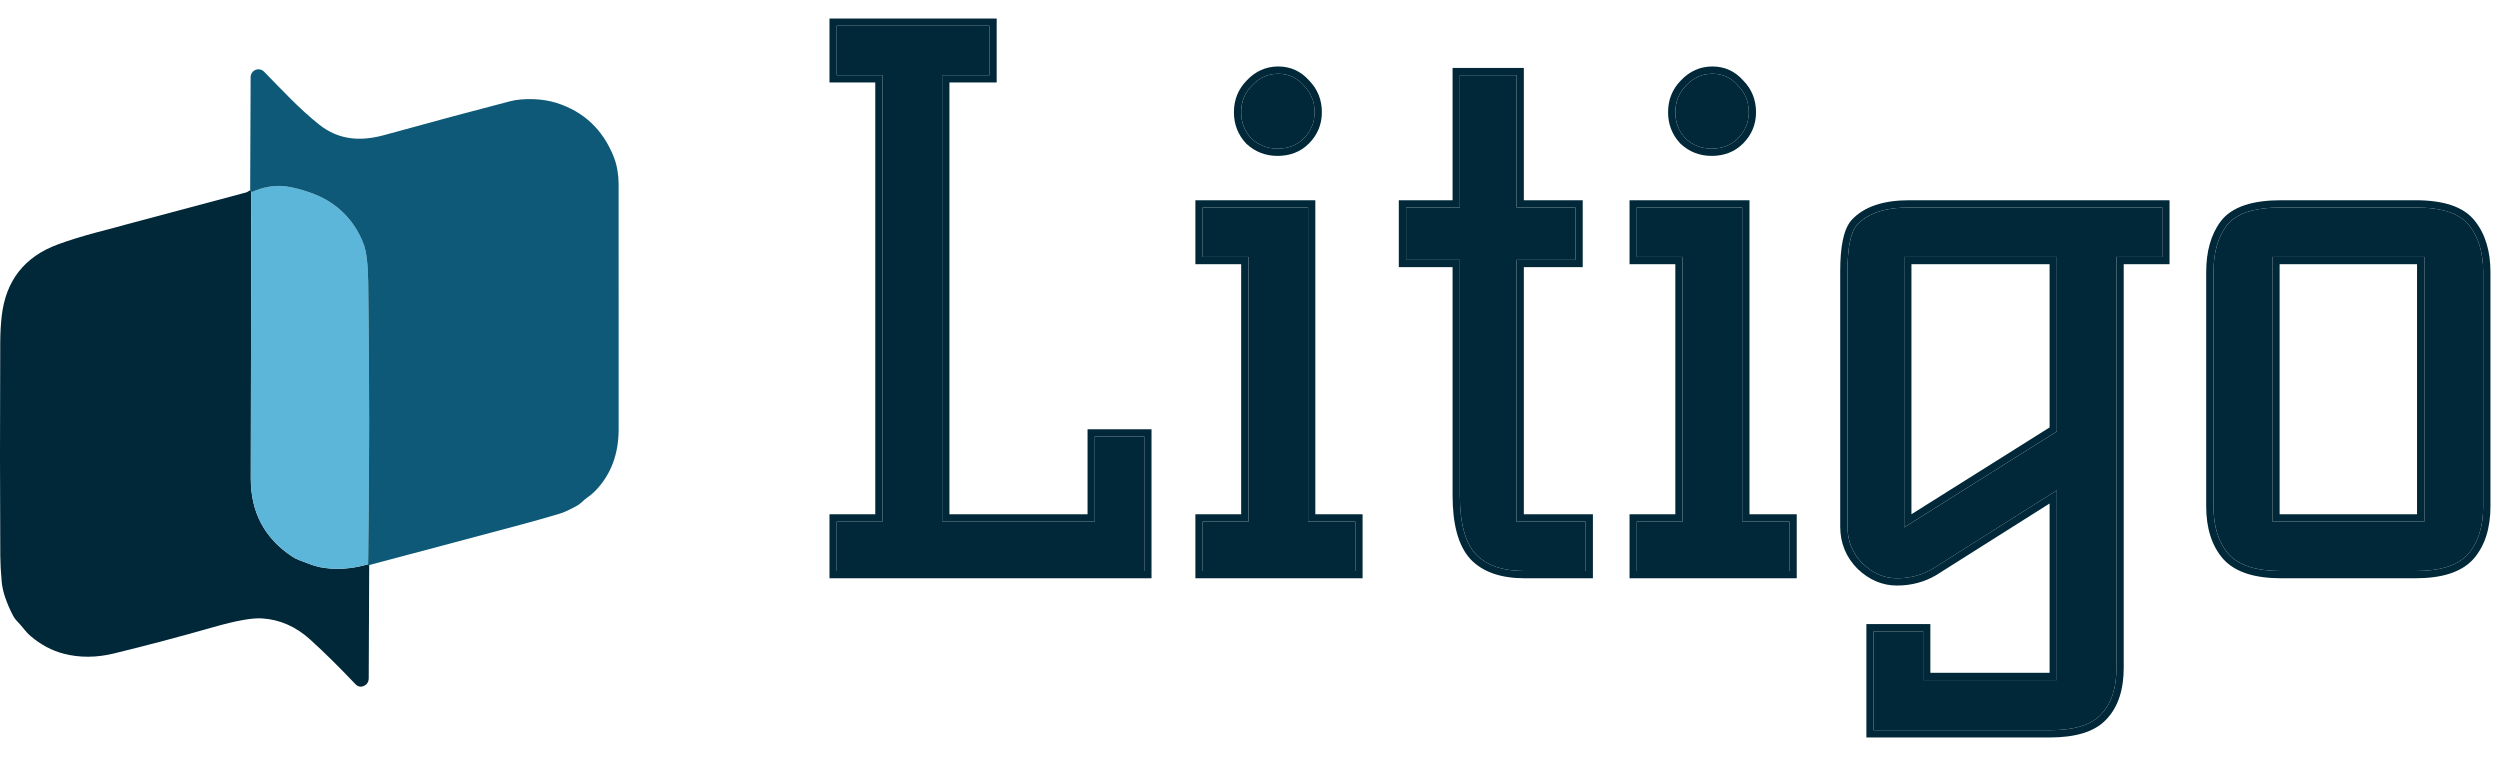 <svg width="92" height="28" viewBox="0 0 92 28" fill="none" xmlns="http://www.w3.org/2000/svg">
<path d="M9.206 6.997C9.268 7.071 9.247 7.041 9.247 7.127C9.244 10.619 9.238 14.111 9.229 17.603C9.226 18.85 9.735 19.81 10.756 20.483C10.848 20.544 10.94 20.59 11.031 20.62C11.281 20.705 11.504 20.817 11.765 20.869C12.342 20.983 12.95 20.944 13.587 20.752L13.569 24.976C13.569 25.026 13.556 25.074 13.532 25.117C13.508 25.159 13.473 25.195 13.431 25.221C13.299 25.299 13.18 25.283 13.074 25.171C12.48 24.545 11.927 24 11.416 23.536C10.888 23.057 10.295 22.797 9.637 22.757C9.276 22.734 8.679 22.842 7.846 23.08C6.621 23.43 5.404 23.752 4.195 24.047C3.545 24.205 2.927 24.208 2.344 24.056C1.907 23.942 1.501 23.726 1.126 23.407C0.939 23.249 0.822 23.055 0.652 22.884C0.575 22.807 0.511 22.72 0.463 22.623C0.228 22.16 0.095 21.757 0.063 21.414C0.03 21.049 0.013 20.727 0.011 20.451C-0.003 18.209 -0.004 15.592 0.009 12.6C0.011 12.264 0.028 11.944 0.062 11.639C0.21 10.329 0.899 9.448 2.13 8.994C2.557 8.837 3.049 8.685 3.603 8.539C5.314 8.085 7.134 7.599 9.063 7.08C9.09 7.073 9.138 7.045 9.206 6.997Z" fill="#002838"/>
<path d="M9.266 7.069C9.7 6.874 10.12 6.805 10.527 6.859C10.779 6.893 11.079 6.971 11.429 7.092C12.348 7.411 13.042 8.073 13.385 8.991C13.486 9.261 13.541 9.723 13.55 10.378C13.598 13.848 13.597 17.323 13.547 20.805C13.561 20.787 13.574 20.77 13.587 20.752C12.95 20.944 12.342 20.983 11.765 20.869C11.504 20.818 11.281 20.705 11.031 20.621C10.94 20.59 10.848 20.544 10.756 20.483C9.735 19.81 9.226 18.85 9.229 17.603C9.238 14.111 9.244 10.62 9.247 7.127C9.247 7.069 9.253 7.05 9.266 7.069Z" fill="#5CB6DA"/>
<path d="M13.547 20.805C13.597 17.323 13.598 13.848 13.55 10.378C13.541 9.723 13.486 9.261 13.385 8.991C13.042 8.073 12.348 7.411 11.429 7.092C11.079 6.971 10.779 6.893 10.527 6.859C10.12 6.805 9.7 6.874 9.266 7.069L9.206 6.997L9.223 2.838C9.223 2.78 9.24 2.725 9.273 2.677C9.305 2.63 9.35 2.593 9.403 2.572C9.456 2.55 9.514 2.545 9.57 2.557C9.626 2.568 9.677 2.596 9.717 2.637C10.367 3.302 11.025 4.013 11.743 4.583C12.464 5.157 13.265 5.213 14.158 4.966C15.92 4.48 17.456 4.067 18.766 3.728C19.01 3.664 19.3 3.638 19.634 3.649C19.936 3.66 20.215 3.705 20.471 3.785C21.486 4.104 22.194 4.773 22.594 5.793C22.711 6.093 22.765 6.455 22.765 6.773C22.767 9.782 22.767 12.792 22.766 15.802C22.765 16.713 22.482 17.463 21.917 18.053C21.825 18.149 21.727 18.231 21.625 18.3C21.473 18.402 21.384 18.53 21.219 18.619C20.953 18.764 20.754 18.856 20.623 18.895C20.125 19.044 19.643 19.181 19.175 19.306C17.326 19.8 15.45 20.299 13.547 20.805Z" fill="#0D5977"/>
<path d="M30.793 19.194H32.478V2.767H30.793V0.948H36.411V2.767H34.672V19.194H40.29V16.064H42.109V21.013H30.793V19.194Z" fill="#002838"/>
<path d="M48.137 19.194H49.876V21.013H44.258V19.194H45.944V9.456H44.258V7.636H48.137V19.194ZM47.04 2.714C47.415 2.714 47.727 2.857 47.977 3.142C48.244 3.41 48.378 3.739 48.378 4.132C48.378 4.506 48.244 4.827 47.977 5.095C47.727 5.345 47.406 5.47 47.014 5.47C46.639 5.47 46.318 5.345 46.05 5.095C45.801 4.827 45.676 4.506 45.676 4.132C45.676 3.739 45.81 3.41 46.077 3.142C46.345 2.857 46.666 2.714 47.04 2.714Z" fill="#002838"/>
<path d="M55.81 2.767V7.636H57.977V9.563H55.81V19.194H58.352V21.013H56.104C55.302 21.013 54.704 20.808 54.312 20.398C53.92 19.97 53.723 19.247 53.723 18.231V9.563H51.744V7.636H53.723V2.767H55.81Z" fill="#002838"/>
<path d="M64.114 19.194H65.853V21.013H60.235V19.194H61.92V9.456H60.235V7.636H64.114V19.194ZM63.017 2.714C63.392 2.714 63.704 2.857 63.953 3.142C64.221 3.41 64.355 3.739 64.355 4.132C64.355 4.506 64.221 4.827 63.953 5.095C63.704 5.345 63.383 5.47 62.99 5.47C62.616 5.47 62.295 5.345 62.027 5.095C61.777 4.827 61.653 4.506 61.653 4.132C61.653 3.739 61.786 3.41 62.054 3.142C62.321 2.857 62.642 2.714 63.017 2.714Z" fill="#002838"/>
<path d="M77.886 9.456V24.571C77.886 25.32 77.699 25.891 77.325 26.283C76.968 26.676 76.335 26.872 75.425 26.872H68.951V23.233H70.77V25.026H75.693V18.043L71.118 20.933C70.725 21.165 70.289 21.28 69.807 21.28C69.343 21.28 68.924 21.102 68.55 20.745C68.175 20.371 67.988 19.916 67.988 19.381V9.991C67.988 9.117 68.104 8.546 68.336 8.279C68.728 7.851 69.37 7.636 70.262 7.636H79.572V9.456H77.886ZM75.693 9.456H70.075V19.408L75.693 15.876V9.456Z" fill="#002838"/>
<path d="M83.944 21.013C83.035 21.013 82.393 20.808 82.018 20.398C81.644 19.97 81.456 19.381 81.456 18.632V10.018C81.456 9.304 81.617 8.733 81.938 8.305C82.277 7.859 82.945 7.636 83.944 7.636H88.894C89.875 7.636 90.534 7.859 90.873 8.305C91.212 8.733 91.382 9.304 91.382 10.018V18.632C91.382 19.381 91.194 19.97 90.82 20.398C90.445 20.808 89.803 21.013 88.894 21.013H83.944ZM83.623 19.194H89.215V9.456H83.623V19.194Z" fill="#002838"/>
<path fill-rule="evenodd" clip-rule="evenodd" d="M30.525 18.926H32.21V3.035H30.525V0.681H36.678V3.035H34.939V18.926H40.022V15.796H42.376V21.28H30.525V18.926ZM40.289 19.194H34.671V2.767H36.41V0.948H30.792V2.767H32.478V19.194H30.792V21.013H42.109V16.064H40.289V19.194ZM50.143 18.926V21.28H43.99V18.926H45.675V9.723H43.99V7.369H48.404V18.926H50.143ZM48.137 19.194V7.636H44.258V9.456H45.943V19.194H44.258V21.013H49.876V19.194H48.137ZM45.854 5.277C45.557 4.959 45.408 4.572 45.408 4.132C45.408 3.673 45.567 3.275 45.885 2.956C46.2 2.621 46.589 2.446 47.04 2.446C47.49 2.446 47.873 2.621 48.172 2.959C48.487 3.278 48.645 3.674 48.645 4.132C48.645 4.578 48.483 4.967 48.165 5.284C47.86 5.59 47.468 5.737 47.013 5.737C46.572 5.737 46.186 5.588 45.867 5.29L45.854 5.277ZM47.976 3.142C47.727 2.857 47.414 2.714 47.04 2.714C46.665 2.714 46.344 2.857 46.077 3.142C45.809 3.409 45.675 3.739 45.675 4.132C45.675 4.506 45.8 4.827 46.05 5.095C46.318 5.345 46.639 5.469 47.013 5.469C47.406 5.469 47.727 5.345 47.976 5.095C48.244 4.827 48.377 4.506 48.377 4.132C48.377 3.739 48.244 3.409 47.976 3.142ZM56.077 2.5V7.369H58.244V9.83H56.077V18.926H58.619V21.28H56.104C55.259 21.28 54.579 21.064 54.118 20.583L54.114 20.578C53.653 20.075 53.455 19.268 53.455 18.231V9.83H51.476V7.369H53.455V2.5H56.077ZM53.723 7.636H51.743V9.563H53.723V18.231C53.723 19.247 53.919 19.97 54.311 20.398C54.704 20.808 55.301 21.013 56.104 21.013H58.351V19.194H55.81V9.563H57.977V7.636H55.81V2.767H53.723V7.636ZM66.12 18.926V21.28H59.967V18.926H61.652V9.723H59.967V7.369H64.381V18.926H66.12ZM64.113 19.194V7.636H60.234V9.456H61.919V19.194H60.234V21.013H65.852V19.194H64.113ZM61.831 5.277C61.534 4.959 61.385 4.572 61.385 4.132C61.385 3.673 61.543 3.275 61.861 2.956C62.176 2.621 62.566 2.446 63.016 2.446C63.466 2.446 63.849 2.621 64.148 2.959C64.464 3.278 64.622 3.674 64.622 4.132C64.622 4.578 64.459 4.967 64.142 5.284C63.836 5.59 63.444 5.737 62.99 5.737C62.549 5.737 62.162 5.588 61.844 5.29L61.831 5.277ZM63.953 3.142C63.703 2.857 63.391 2.714 63.016 2.714C62.642 2.714 62.321 2.857 62.053 3.142C61.786 3.409 61.652 3.739 61.652 4.132C61.652 4.506 61.777 4.827 62.027 5.095C62.294 5.345 62.615 5.469 62.99 5.469C63.382 5.469 63.703 5.345 63.953 5.095C64.22 4.827 64.354 4.506 64.354 4.132C64.354 3.739 64.22 3.409 63.953 3.142ZM68.683 27.139V22.966H71.037V24.758H75.425V18.529L71.254 21.163C70.818 21.421 70.333 21.548 69.806 21.548C69.266 21.548 68.783 21.337 68.365 20.939L68.36 20.935C67.935 20.509 67.72 19.986 67.72 19.381V9.991C67.72 9.544 67.749 9.163 67.812 8.854C67.874 8.549 67.973 8.288 68.133 8.103L68.138 8.098C68.603 7.591 69.334 7.369 70.261 7.369H79.839V9.723H78.153V24.571C78.153 25.361 77.956 26.007 77.52 26.466C77.086 26.941 76.357 27.139 75.425 27.139H68.683ZM77.324 26.283C77.699 25.891 77.886 25.32 77.886 24.571V9.456H79.571V7.636H70.261C69.37 7.636 68.727 7.85 68.335 8.279C68.103 8.546 67.987 9.117 67.987 9.991V19.381C67.987 19.916 68.174 20.371 68.549 20.745C68.924 21.102 69.343 21.28 69.806 21.28C70.288 21.28 70.725 21.165 71.117 20.933L75.692 18.043V25.026H70.77V23.233H68.95V26.872H75.425C76.334 26.872 76.967 26.676 77.324 26.283ZM81.816 20.574C81.387 20.083 81.188 19.425 81.188 18.632V10.018C81.188 9.265 81.358 8.632 81.723 8.145L81.724 8.143C82.142 7.593 82.924 7.369 83.944 7.369H88.893C89.896 7.369 90.666 7.594 91.084 8.141C91.469 8.629 91.649 9.263 91.649 10.018V18.632C91.649 19.425 91.45 20.083 91.021 20.574L91.017 20.578C90.567 21.071 89.832 21.28 88.893 21.28H83.944C83.005 21.28 82.27 21.071 81.82 20.578L81.816 20.574ZM90.873 8.305C90.534 7.859 89.874 7.636 88.893 7.636H83.944C82.945 7.636 82.276 7.859 81.937 8.305C81.616 8.733 81.456 9.304 81.456 10.018V18.632C81.456 19.381 81.643 19.97 82.017 20.398C82.392 20.808 83.034 21.013 83.944 21.013H88.893C89.803 21.013 90.445 20.808 90.819 20.398C91.194 19.97 91.381 19.381 91.381 18.632V10.018C91.381 9.304 91.212 8.733 90.873 8.305ZM70.074 9.456H75.692V15.876L70.074 19.408V9.456ZM70.341 18.924L75.425 15.729V9.723H70.341V18.924ZM89.214 19.194H83.623V9.456H89.214V19.194ZM88.947 9.723H83.89V18.926H88.947V9.723Z" fill="#002838"/>
</svg>

